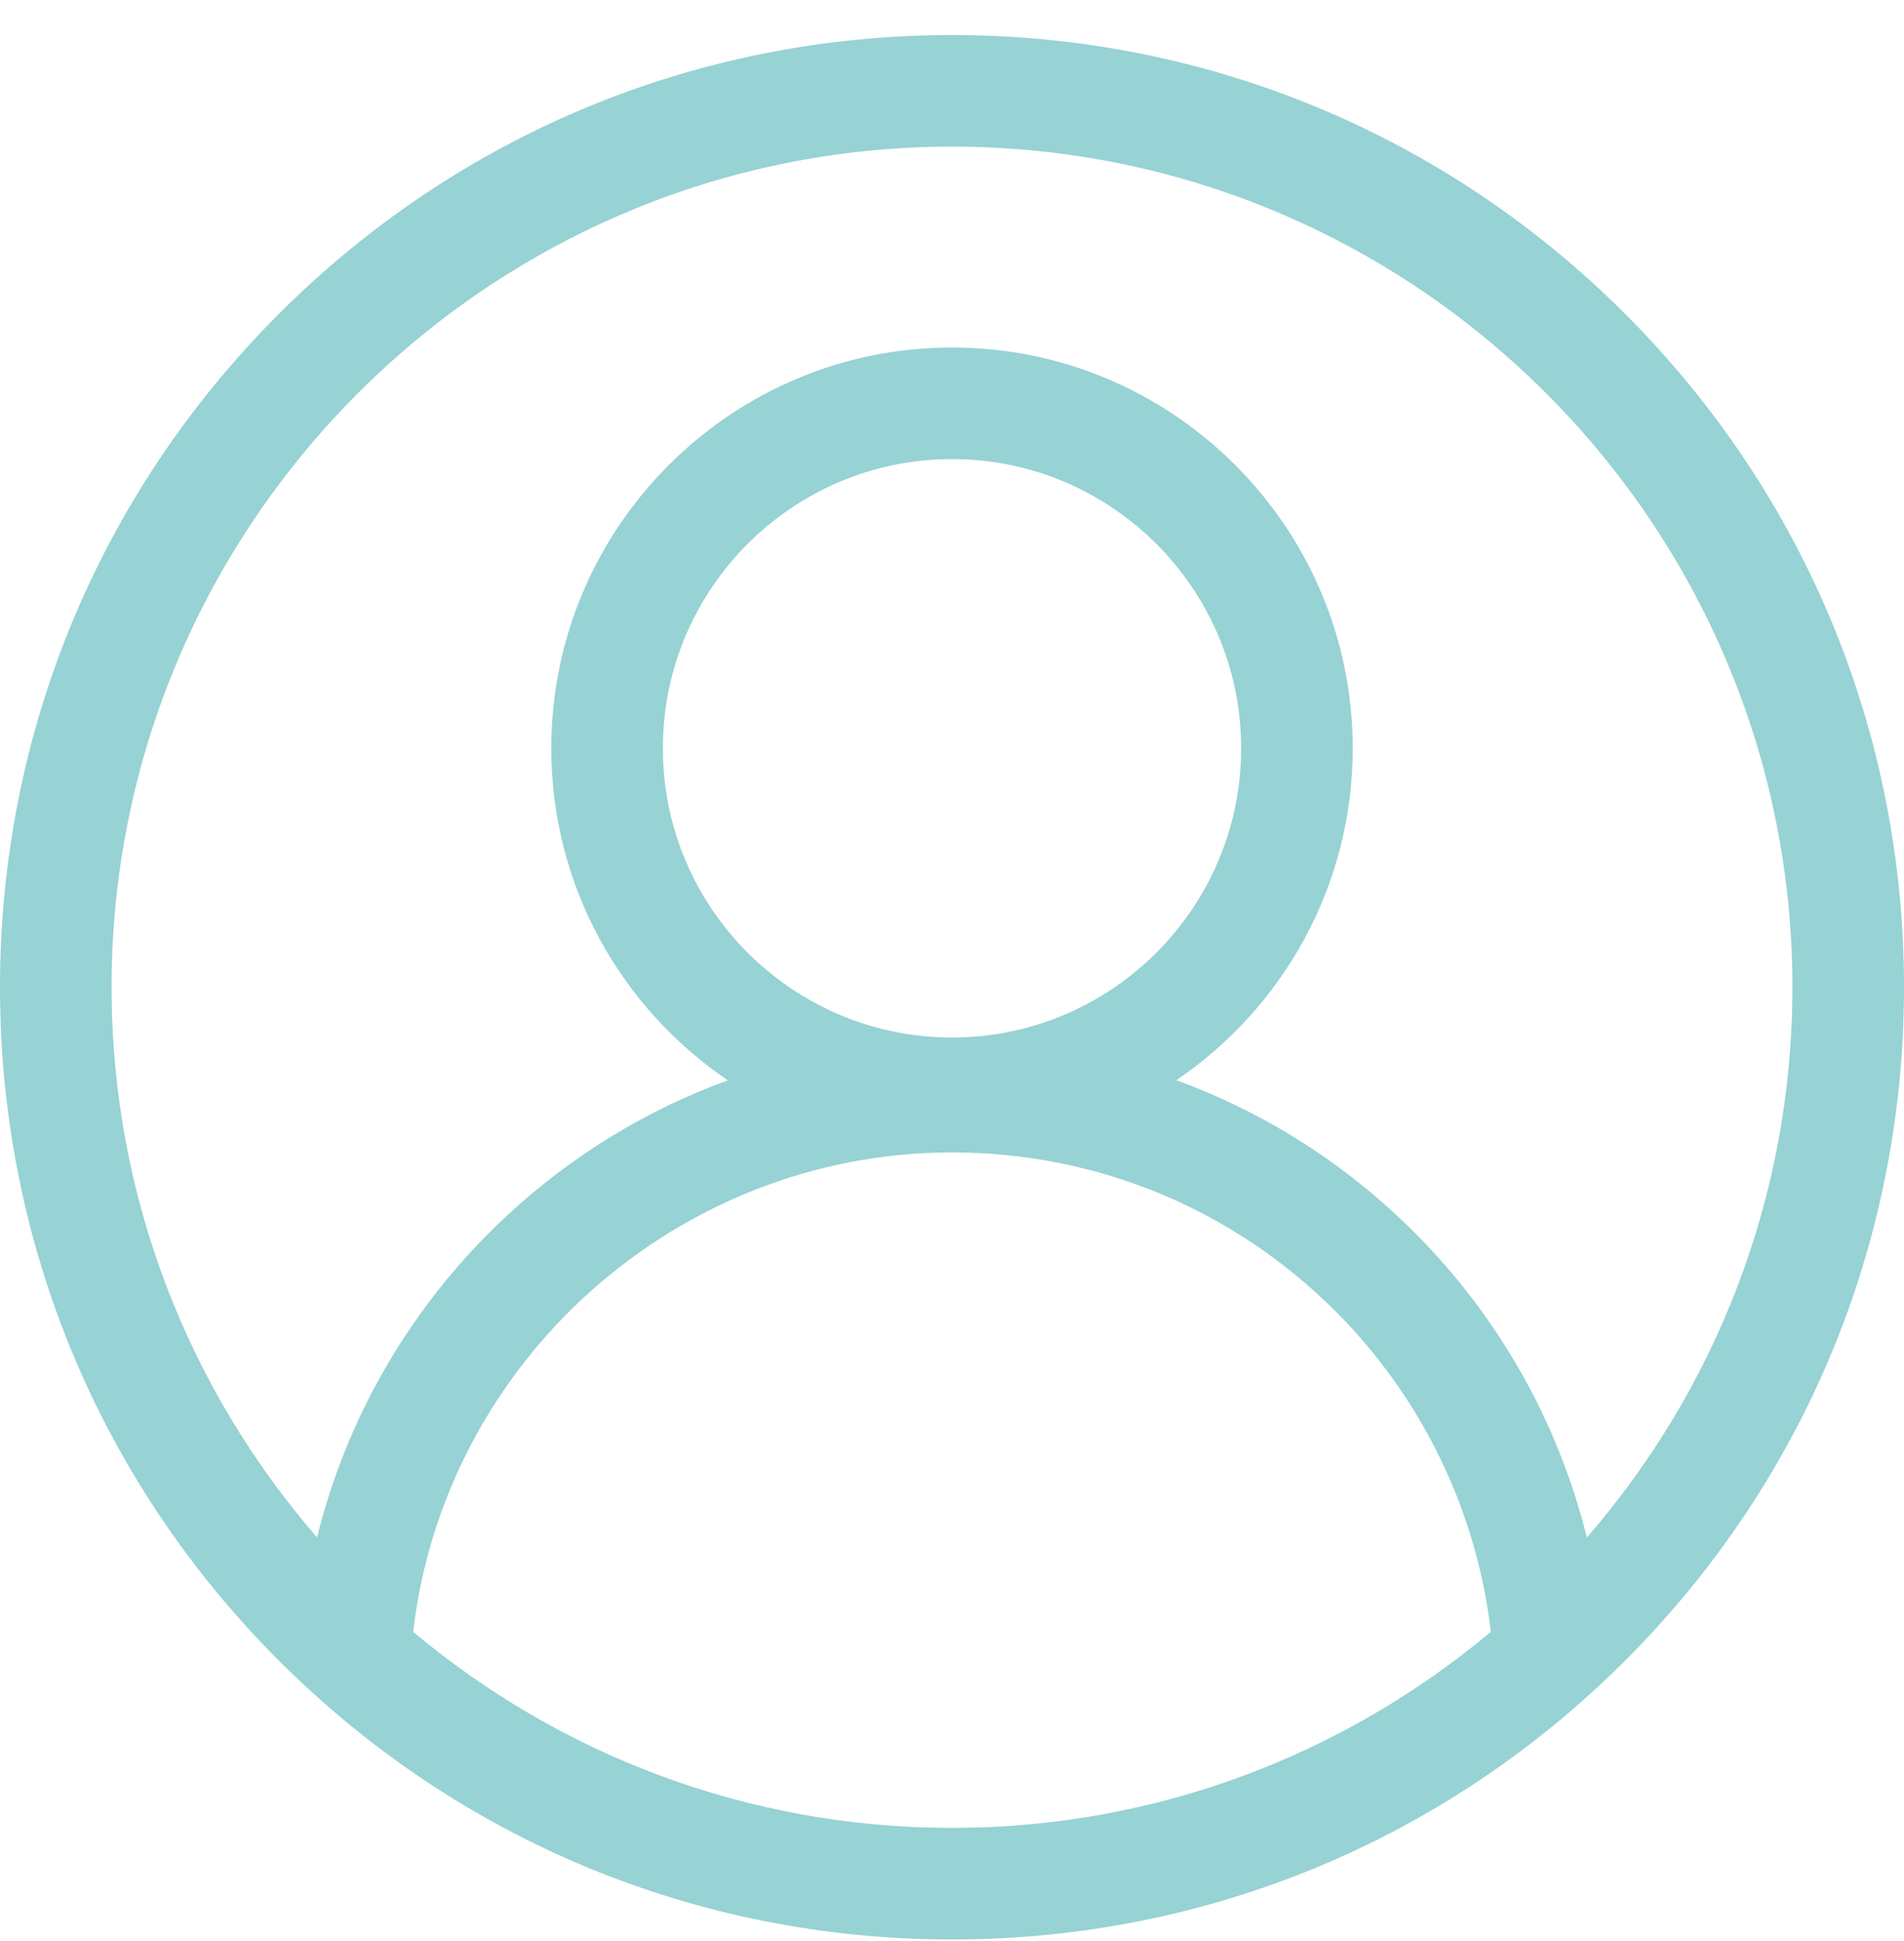 <?xml version="1.0" encoding="UTF-8"?>
<svg xmlns="http://www.w3.org/2000/svg" xmlns:xlink="http://www.w3.org/1999/xlink" width="52px" height="53px" viewBox="0 0 52 53" version="1.1">
  <title>icon-person</title>
  <g id="Page-1" stroke="none" stroke-width="1" fill="none" fill-rule="evenodd">
    <path d="M44.385,8.572 C39.474,3.661 32.945,0.957 26,0.957 C19.055,0.957 12.526,3.661 7.615,8.572 C2.704,13.483 0,20.012 0,26.957 C0,33.902 2.704,40.431 7.615,45.342 C12.526,50.252 19.055,52.957 26,52.957 C32.945,52.957 39.474,50.252 44.385,45.342 C49.296,40.431 52,33.902 52,26.957 C52,20.012 49.296,13.483 44.385,8.572 Z M11.284,44.557 C12.143,37.17 18.494,31.467 26,31.467 C29.957,31.467 33.678,33.009 36.477,35.807 C38.841,38.172 40.333,41.26 40.716,44.557 C36.729,47.896 31.595,49.91 26,49.91 C20.405,49.91 15.271,47.897 11.284,44.557 Z M26,28.329 C21.646,28.329 18.103,24.786 18.103,20.432 C18.103,16.077 21.646,12.535 26,12.535 C30.354,12.535 33.897,16.077 33.897,20.432 C33.897,24.786 30.354,28.329 26,28.329 Z M43.339,41.981 C42.562,38.851 40.943,35.965 38.631,33.653 C36.758,31.78 34.543,30.376 32.127,29.495 C35.032,27.525 36.944,24.198 36.944,20.432 C36.944,14.398 32.034,9.488 26,9.488 C19.966,9.488 15.056,14.398 15.056,20.432 C15.056,24.2 16.97,27.529 19.877,29.498 C17.654,30.308 15.597,31.561 13.827,33.209 C11.264,35.596 9.485,38.639 8.659,41.979 C5.165,37.95 3.047,32.696 3.047,26.957 C3.047,14.301 13.344,4.004 26,4.004 C38.656,4.004 48.953,14.301 48.953,26.957 C48.953,32.698 46.835,37.953 43.339,41.981 L43.339,41.981 Z" id="icon-person" fill="#97D2D4" fill-rule="nonzero"></path>
  </g>
</svg>
